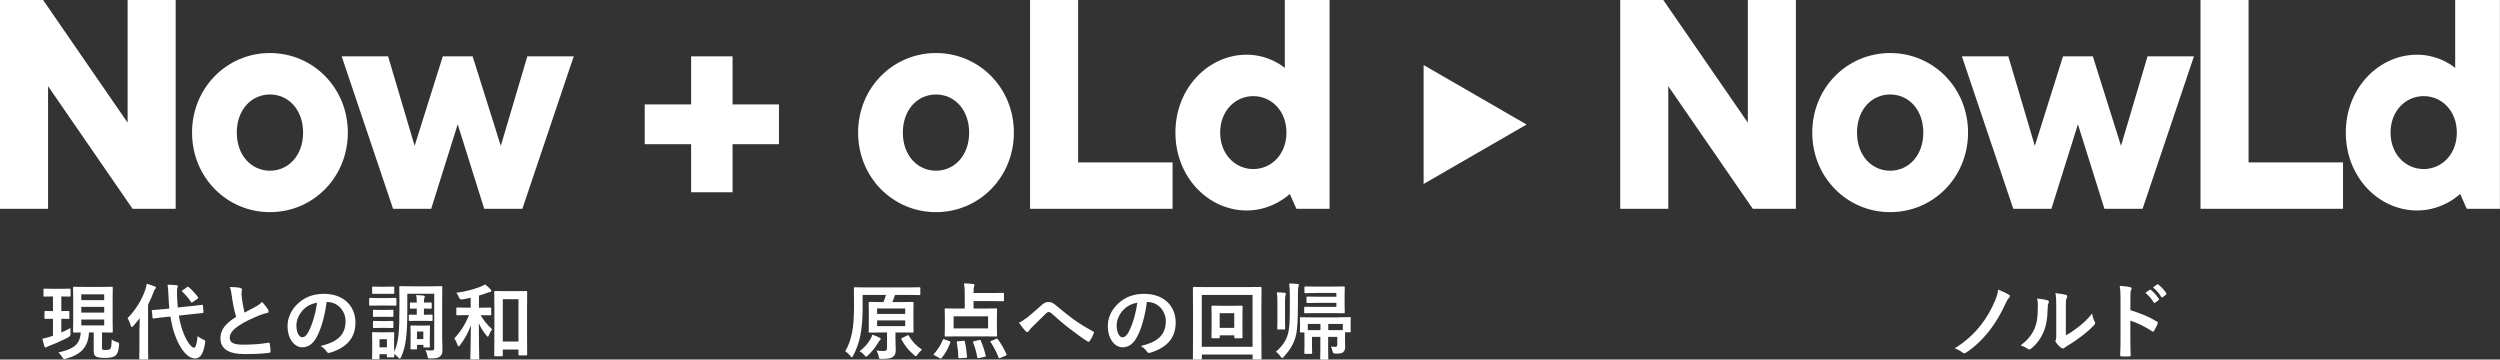 <?xml version="1.0" encoding="UTF-8"?><svg id="_イヤー_2" xmlns="http://www.w3.org/2000/svg" viewBox="0 0 362.02 52.06"><rect x="0" y="0" width="362.02" height="52.06" fill="#333333" stroke="none"/><defs><style>.cls-1{fill:#fff;}</style></defs><g id="main"><g><g><path class="cls-1" d="M8.88,42.93v2.12c.72,0,.96-.02,1.03-.02,.12,0,.13,.01,.13,.13v.89c0,.12-.01,.13-.13,.13-.07,0-.31-.02-1.03-.02v1.99c.46-.2,.91-.42,1.33-.66-.02,.26-.01,.54,0,.79q.02,.38-.29,.55c-.84,.44-1.85,.9-2.76,1.24-.19,.07-.31,.13-.37,.17-.08,.06-.12,.08-.19,.08-.06,0-.12-.04-.16-.14-.11-.31-.2-.7-.3-1.13,.36-.07,.71-.17,1.13-.3,.13-.04,.26-.08,.4-.13v-2.46c-.78,0-1.03,.02-1.1,.02-.12,0-.13-.01-.13-.13v-.89c0-.12,.01-.13,.13-.13,.07,0,.32,.02,1.1,.02v-2.12h-.07c-.84,0-1.1,.02-1.18,.02-.11,0-.12-.01-.12-.14v-.88c0-.12,.01-.13,.12-.13,.07,0,.34,.02,1.18,.02h1.33c.84,0,1.09-.02,1.16-.02,.12,0,.13,.01,.13,.13v.88c0,.13-.01,.14-.13,.14-.07,0-.32-.02-1.16-.02h-.05Zm5.88,7.34c0,.24,.01,.32,.13,.37,.08,.04,.23,.04,.43,.04,.3,0,.48-.02,.62-.14,.17-.14,.2-.53,.24-1.38,.28,.22,.55,.31,.78,.38,.28,.08,.3,.12,.28,.42-.06,.83-.22,1.27-.49,1.51-.28,.24-.74,.36-1.49,.36-.61,0-1.02-.05-1.32-.18-.24-.11-.37-.38-.37-.79v-2.72h-.68c-.13,2.17-1.19,3.21-3.32,3.8-.12,.04-.22,.06-.26,.06-.12,0-.17-.06-.31-.29-.18-.29-.36-.52-.55-.67,2.06-.48,3.13-1.01,3.24-2.9-.67,.01-.92,.02-.98,.02-.12,0-.13-.01-.13-.13,0-.08,.02-.52,.02-1.46v-3.44c0-.95-.02-1.39-.02-1.46,0-.13,.01-.14,.13-.14,.07,0,.43,.02,1.5,.02h2.49c1.07,0,1.42-.02,1.5-.02,.12,0,.13,.01,.13,.14,0,.07-.02,.52-.02,1.46v3.44c0,.95,.02,1.39,.02,1.46,0,.12-.01,.13-.13,.13-.08,0-.43-.02-1.43-.02v2.13Zm-2.99-7.65v.84h3.32v-.84h-3.32Zm3.32,2.65v-.83h-3.32v.83h3.32Zm0,1h-3.32v.85h3.32v-.85Z"/><path class="cls-1" d="M20.21,47.42c0-.4,.01-.88,.02-1.34-.29,.38-.6,.76-.91,1.1-.1,.11-.17,.17-.23,.17-.07,0-.12-.06-.16-.2-.11-.41-.3-.84-.46-1.07,1.21-1.24,2.09-2.71,2.58-4.14,.08-.28,.17-.55,.2-.85,.42,.12,.82,.24,1.15,.38,.13,.06,.19,.1,.19,.18s-.04,.13-.13,.22c-.07,.06-.14,.17-.24,.48-.22,.59-.48,1.18-.78,1.75v6.01c0,1.16,.02,1.75,.02,1.81,0,.12-.01,.13-.14,.13h-1.01c-.13,0-.14-.01-.14-.13,0-.07,.02-.65,.02-1.81v-2.69Zm7.41-3.08c1.09-.12,1.51-.19,1.63-.2s.13,0,.14,.12l.07,.92c.01,.12,0,.13-.12,.14l-1.64,.18-1.8,.2c.16,1.01,.4,1.95,.77,2.77,.55,1.3,1.13,1.89,1.43,1.89,.19,0,.4-.47,.52-1.69,.23,.2,.42,.32,.78,.48,.36,.16,.35,.18,.29,.54-.23,1.54-.7,2.22-1.43,2.22-1.12,0-2.09-1.34-2.73-2.9-.41-.95-.67-2.01-.85-3.17l-.82,.08c-1.09,.11-1.5,.19-1.61,.2-.12,.01-.14,0-.16-.13l-.1-.95c-.01-.13,.01-.13,.13-.14,.12-.01,.53-.04,1.62-.14l.78-.08c-.05-.58-.1-1.15-.12-1.75-.04-.8-.05-1.16-.13-1.7,.43,0,.86,.02,1.28,.07,.13,.01,.2,.07,.2,.14,0,.11-.04,.17-.07,.25-.06,.14-.05,.4-.04,1.2,.02,.55,.05,1.1,.11,1.64l1.86-.2Zm-.53-2.76c.06-.05,.1-.07,.13-.07s.06,.02,.11,.07c.48,.41,.9,.85,1.32,1.42,.08,.11,.08,.14-.06,.26l-.68,.49c-.06,.05-.11,.08-.13,.08-.04,0-.06-.04-.1-.08-.42-.6-.84-1.12-1.27-1.5-.05-.04-.07-.07-.07-.11s.05-.07,.12-.12l.64-.44Z"/><path class="cls-1" d="M34.83,41.72c.14,.04,.22,.1,.22,.19,0,.17-.08,.34-.08,.5,0,.24,.04,.53,.06,.8,.11,.84,.23,1.44,.38,2.06,.6-.32,1.03-.55,1.7-.91,.35-.2,.64-.41,.83-.65,.38,.4,.7,.82,.88,1.13,.05,.07,.08,.17,.08,.25,0,.12-.07,.22-.24,.24-.36,.06-.77,.2-1.15,.36-1.03,.42-1.99,.86-2.82,1.4-1.04,.68-1.42,1.25-1.42,1.81,0,.71,.53,1.01,1.91,1.01,1.51,0,2.73-.11,3.66-.28,.13-.02,.19,0,.22,.14,.06,.32,.1,.76,.12,1.12,.01,.13-.07,.19-.22,.2-1.09,.14-2.05,.18-3.57,.18-2.27,0-3.47-.74-3.47-2.3,0-1.33,.88-2.21,2.28-3.09-.29-.92-.5-2-.62-2.93-.08-.64-.17-1.06-.31-1.39,.58,0,1.13,.04,1.57,.14Z"/><path class="cls-1" d="M47.3,43.74c-.28,2.04-.78,3.91-1.5,5.17-.52,.9-1.14,1.38-2.04,1.38-1.06,0-2.12-1.13-2.12-3.08,0-1.15,.49-2.25,1.36-3.12,1.01-1.01,2.28-1.54,3.9-1.54,2.88,0,4.57,1.78,4.57,4.16,0,2.23-1.26,3.63-3.69,4.37-.25,.07-.36,.02-.52-.22-.13-.2-.38-.48-.84-.76,2.03-.48,3.62-1.32,3.62-3.59,0-1.43-1.08-2.78-2.69-2.78h-.05Zm-3.44,1.16c-.58,.65-.94,1.45-.94,2.22,0,1.1,.44,1.72,.82,1.72,.31,0,.58-.16,.9-.73,.53-.97,1.07-2.7,1.27-4.29-.84,.17-1.51,.5-2.05,1.09Z"/><path class="cls-1" d="M55.99,43.16c.92,0,1.21-.02,1.28-.02,.12,0,.13,.01,.13,.13v.85c0,.13-.01,.14-.13,.14-.07,0-.36-.02-1.28-.02h-1.12c-.91,0-1.21,.02-1.28,.02-.12,0-.13-.01-.13-.14v-.85c0-.12,.01-.13,.13-.13,.07,0,.37,.02,1.28,.02h1.12Zm2.99,1.8c0,3.32-.18,5.21-.89,6.72-.07,.17-.13,.25-.2,.25-.06,0-.13-.06-.24-.18-.18-.2-.38-.38-.58-.49,.01,.24,.02,.31,.02,.35,0,.12-.01,.13-.12,.13h-.82c-.12,0-.13-.01-.13-.13v-.32h-1.07v.59c0,.12-.01,.13-.13,.13h-.8c-.13,0-.14-.01-.14-.13,0-.08,.02-.26,.02-1.75v-.77c0-.76-.02-1.04-.02-1.13,0-.12,.01-.13,.14-.13,.07,0,.32,.02,1.09,.02h.74c.78,0,1.03-.02,1.12-.02,.11,0,.12,.01,.12,.13,0,.07-.02,.36-.02,.92v1.79c.67-1.3,.77-3.26,.77-6.15v-1.52c0-1.07-.02-1.62-.02-1.7,0-.12,.01-.13,.13-.13,.08,0,.46,.02,1.56,.02h2.85c1.1,0,1.49-.02,1.56-.02,.12,0,.13,.01,.13,.13,0,.07-.02,.64-.02,1.7v5.4c0,.89,.04,1.5,.04,1.99,0,.46-.08,.73-.36,.96-.24,.2-.49,.29-1.45,.29-.25,0-.3-.02-.34-.25-.06-.36-.18-.73-.32-.96,.35,.04,.61,.06,.96,.05,.28,0,.32-.11,.32-.41v-7.8h-3.9v2.43Zm-3.11-3.44c.78,0,1.02-.02,1.09-.02,.12,0,.13,.01,.13,.13v.8c0,.12-.01,.12-.13,.12-.07,0-.31-.01-1.09-.01h-.76c-.78,0-1.02,.01-1.09,.01-.12,0-.13,0-.13-.12v-.8c0-.12,.01-.13,.13-.13,.07,0,.31,.02,1.09,.02h.76Zm-.06,3.36c.73,0,.95-.02,1.02-.02,.13,0,.14,.01,.14,.12v.78c0,.12-.01,.13-.14,.13-.07,0-.29-.02-1.02-.02h-.65c-.73,0-.95,.02-1.02,.02-.12,0-.13-.01-.13-.13v-.78c0-.11,.01-.12,.13-.12,.07,0,.29,.02,1.02,.02h.65Zm0,1.61c.73,0,.95-.02,1.02-.02,.13,0,.14,.01,.14,.13v.77c0,.12-.01,.13-.14,.13-.07,0-.29-.02-1.02-.02h-.65c-.73,0-.95,.02-1.02,.02-.12,0-.13-.01-.13-.13v-.77c0-.12,.01-.13,.13-.13,.07,0,.29,.02,1.02,.02h.65Zm-.85,2.63v1.18h1.07v-1.18h-1.07Zm6.48-5.3c.6,0,.88-.02,.95-.02,.12,0,.13,.01,.13,.13v.64c0,.12-.01,.13-.13,.13-.07,0-.35-.02-.95-.02h-.05v.9h.14c.61,0,.91-.02,.98-.02,.12,0,.13,.01,.13,.13v.66c0,.12-.01,.13-.13,.13-.07,0-.37-.02-.98-.02h-1.36c-.47,0-.77,.02-.83,.02-.13,0-.14-.01-.14-.13v-.66c0-.12,.01-.13,.14-.13,.06,0,.36,.02,.83,.02h.18v-.9h-.07c-.44,0-.72,.02-.8,.02-.12,0-.12-.01-.12-.13v-.64c0-.12,0-.13,.12-.13,.08,0,.36,.02,.8,.02h.07v-.02c0-.46-.01-.7-.08-1.08,.32,.02,.74,.05,1.06,.08,.12,.02,.19,.07,.19,.13,0,.1-.04,.16-.07,.23-.05,.1-.06,.23-.06,.62v.04h.05Zm.79,4.99c0,1.06,.02,1.31,.02,1.38,0,.12-.01,.13-.13,.13h-.68c-.12,0-.13-.01-.13-.13v-.25h-.92v.52c0,.12-.01,.13-.13,.13h-.68c-.13,0-.14-.01-.14-.13,0-.08,.02-.32,.02-1.55v-.65c0-.66-.02-.92-.02-1,0-.12,.01-.13,.14-.13,.07,0,.26,.02,.89,.02h.78c.62,0,.8-.02,.89-.02,.12,0,.13,.01,.13,.13,0,.06-.02,.34-.02,.83v.72Zm-1.85-.8v1.09h.92v-1.09h-.92Z"/><path class="cls-1" d="M69.59,45.62c.43,.76,1,1.46,1.68,2.06-.18,.24-.36,.55-.48,.86-.06,.16-.1,.23-.14,.23s-.11-.07-.22-.2c-.46-.54-.8-1.1-1.09-1.76,0,2.91,.06,4.89,.06,5.11,0,.11-.01,.12-.12,.12h-1.03c-.13,0-.14-.01-.14-.12,0-.2,.06-2.12,.08-4.82-.4,1.1-.9,2-1.57,2.88-.1,.12-.16,.18-.22,.18-.05,0-.1-.06-.14-.19-.12-.36-.3-.74-.47-.96,.83-.9,1.55-1.93,2.13-3.38h-.32c-.98,0-1.32,.02-1.39,.02-.12,0-.13-.01-.13-.13v-.86c0-.12,.01-.13,.13-.13,.07,0,.41,.02,1.39,.02h.56v-1.44c-.38,.1-.79,.18-1.21,.25q-.35,.06-.49-.3c-.1-.25-.23-.48-.38-.66,1.45-.18,2.76-.59,3.55-.9,.29-.12,.43-.2,.61-.32,.35,.26,.58,.48,.8,.73,.07,.08,.11,.13,.11,.22s-.08,.14-.2,.16c-.17,.01-.32,.08-.52,.16-.32,.12-.68,.24-1.07,.35v1.76h.25c1,0,1.32-.02,1.39-.02,.13,0,.14,.01,.14,.13v.86c0,.12-.01,.13-.14,.13-.07,0-.4-.02-1.39-.02h-.02Zm2.1,5.97c-.11,0-.12-.01-.12-.13,0-.08,.02-.73,.02-3.97v-2.23c0-2.24-.02-2.9-.02-2.99,0-.12,.01-.13,.12-.13,.08,0,.41,.02,1.36,.02h1.8c.95,0,1.27-.02,1.36-.02,.12,0,.13,.01,.13,.13,0,.07-.02,.73-.02,2.63v2.54c0,3.18,.02,3.81,.02,3.89,0,.12-.01,.13-.13,.13h-1c-.12,0-.13-.01-.13-.13v-.71h-2.27v.84c0,.12-.01,.13-.13,.13h-.98Zm1.12-2.13h2.27v-6.13h-2.27v6.13Z"/></g><g><path class="cls-1" d="M124.92,44.29c0,1.97-.11,3.2-.36,4.4-.2,.96-.55,1.94-1.01,2.81-.08,.16-.13,.24-.19,.24-.05,0-.11-.07-.22-.2-.23-.26-.5-.52-.75-.67,.49-.82,.77-1.63,.98-2.63,.2-.96,.3-2.1,.3-3.96,0-1.7-.02-2.47-.02-2.54,0-.13,.01-.14,.14-.14,.06,0,.47,.02,1.61,.02h6.15c1.13,0,1.52-.02,1.59-.02,.12,0,.13,.01,.13,.14v.86c0,.12-.01,.13-.13,.13-.07,0-.48-.02-1.61-.02h-1.92c-.13,.4-.24,.7-.4,1.03h1.36c1.13,0,1.52-.02,1.58-.02,.13,0,.14,.01,.14,.12,0,.07-.02,.4-.02,1.16v1.89c0,.74,.02,1.07,.02,1.14,0,.12-.01,.13-.14,.13-.06,0-.46-.02-1.58-.02h-.9v1c0,.56,.04,1.06,.04,1.5,0,.54-.1,.8-.4,1.03-.28,.2-.55,.3-1.63,.3-.37,0-.37,.01-.44-.38-.08-.31-.17-.59-.31-.83,.43,.05,.72,.07,1.04,.07,.38,0,.48-.16,.48-.46v-2.23h-.95c-1.12,0-1.5,.02-1.58,.02-.12,0-.13-.01-.13-.13,0-.07,.02-.4,.02-1.14v-1.89c0-.77-.02-1.08-.02-1.16,0-.11,.01-.12,.13-.12,.08,0,.47,.02,1.58,.02h.43c.16-.36,.25-.66,.36-1.03h-3.38v1.58Zm1.08,4.91c.17-.28,.26-.52,.32-.73,.38,.11,.74,.26,1.03,.42,.11,.06,.19,.11,.19,.18,0,.1-.06,.13-.13,.19-.06,.06-.17,.22-.24,.35-.4,.68-.88,1.28-1.48,1.85-.13,.12-.2,.19-.26,.19-.07,0-.13-.07-.26-.22-.22-.25-.43-.43-.7-.56,.74-.58,1.22-1.15,1.52-1.67Zm1.01-3.74h4.07v-.79h-4.07v.79Zm4.07,.94h-4.07v.83h4.07v-.83Zm.3,2.17c.14-.06,.17-.05,.23,.06,.5,.85,1.03,1.42,1.91,2-.22,.18-.47,.44-.67,.72-.11,.16-.17,.22-.24,.22-.06,0-.13-.05-.25-.16-.77-.65-1.32-1.32-1.82-2.25-.06-.12-.04-.16,.12-.23l.73-.36Z"/><path class="cls-1" d="M135.33,51.47c-.17-.1-.17-.13-.08-.23,.53-.58,1-1.31,1.28-2.03,.05-.13,.08-.12,.25-.06l.7,.26c.14,.06,.18,.07,.13,.19-.31,.88-.74,1.62-1.26,2.25-.04,.06-.06,.08-.11,.08-.04,0-.08-.01-.16-.06l-.75-.42Zm4.37-8.89c0-.65-.02-1.01-.1-1.55,.44,.01,.92,.04,1.33,.1,.12,.01,.18,.05,.18,.12,0,.08-.01,.14-.05,.24-.06,.12-.08,.3-.08,.84v.1h2.71c1.1,0,1.49-.02,1.56-.02,.12,0,.13,.01,.13,.13v.96c0,.11-.01,.12-.13,.12-.07,0-.46-.02-1.56-.02h-2.71v1.08h1.6c1.16,0,1.58-.02,1.67-.02,.12,0,.13,.01,.13,.12,0,.07-.02,.38-.02,1.08v1.67c0,.7,.02,1,.02,1.07,0,.12-.01,.13-.13,.13-.08,0-.5-.02-1.67-.02h-3.98c-1.17,0-1.59,.02-1.67,.02-.12,0-.13-.01-.13-.13,0-.08,.02-.37,.02-1.07v-1.67c0-.7-.02-1-.02-1.08,0-.11,.01-.12,.13-.12,.07,0,.49,.02,1.67,.02h1.1v-2.09Zm-1.61,4.97h4.99v-1.74h-4.99v1.74Zm1.42,1.8c.16-.01,.18,0,.2,.13,.17,.65,.26,1.43,.32,2.16,.01,.12-.01,.17-.17,.18l-.89,.05c-.17,.01-.2,0-.2-.12-.01-.72-.1-1.51-.22-2.17-.02-.12,.01-.16,.17-.17l.78-.06Zm2.3-.11c.16-.04,.17-.01,.22,.11,.28,.61,.55,1.46,.71,2.13,.02,.13,.01,.16-.14,.19l-.85,.18c-.18,.02-.2,.02-.23-.1-.12-.72-.36-1.55-.61-2.17-.05-.11-.02-.13,.14-.17l.77-.18Zm2.41-.17c.16-.06,.18-.07,.26,.04,.48,.62,.94,1.45,1.26,2.17,.05,.11,.05,.14-.11,.22l-.8,.34c-.16,.05-.18,.06-.22-.05-.29-.78-.7-1.55-1.16-2.25-.07-.1-.04-.13,.11-.19l.66-.26Z"/><path class="cls-1" d="M148.62,46.09c.4-.31,1.26-1.06,2.15-1.86,.4-.36,.7-.5,1.04-.5,.41,0,.64,.11,1.04,.44,.9,.72,1.42,1.2,2.59,2.06,1.07,.77,1.89,1.24,2.83,1.76,.12,.05,.18,.14,.12,.25-.13,.36-.36,.82-.59,1.13-.06,.08-.11,.12-.16,.12s-.1-.01-.17-.06c-.58-.34-1.88-1.3-2.59-1.85-.86-.65-1.73-1.42-2.52-2.12-.23-.22-.38-.28-.53-.28-.13,0-.25,.11-.41,.25-.59,.59-1.45,1.42-2.01,1.98-.24,.25-.34,.37-.43,.53-.06,.1-.13,.14-.22,.14s-.16-.04-.23-.11c-.25-.25-.7-.83-.98-1.25,.36-.14,.66-.34,1.06-.65Z"/><path class="cls-1" d="M166.08,43.74c-.28,2.04-.78,3.91-1.5,5.17-.52,.9-1.14,1.38-2.04,1.38-1.06,0-2.12-1.13-2.12-3.08,0-1.15,.49-2.25,1.36-3.12,1.01-1.01,2.28-1.54,3.9-1.54,2.88,0,4.57,1.78,4.57,4.16,0,2.23-1.26,3.63-3.69,4.37-.25,.07-.36,.02-.52-.22-.13-.2-.38-.48-.84-.76,2.03-.48,3.62-1.32,3.62-3.59,0-1.43-1.08-2.78-2.69-2.78h-.05Zm-3.44,1.16c-.58,.65-.94,1.45-.94,2.22,0,1.1,.44,1.72,.82,1.72,.31,0,.58-.16,.9-.73,.53-.97,1.07-2.7,1.27-4.29-.84,.17-1.51,.5-2.05,1.09Z"/><path class="cls-1" d="M174.03,51.93c0,.12-.01,.13-.13,.13h-1.03c-.12,0-.13-.01-.13-.13,0-.08,.02-.89,.02-4.59v-2.36c0-2.39-.02-3.21-.02-3.3,0-.12,.01-.13,.13-.13,.08,0,.48,.02,1.61,.02h6.46c1.13,0,1.52-.02,1.61-.02,.12,0,.13,.01,.13,.13,0,.08-.02,.91-.02,2.89v2.77c0,3.71,.02,4.51,.02,4.58,0,.12-.01,.13-.13,.13h-1.03c-.12,0-.13-.01-.13-.13v-.58h-7.35v.59Zm0-9.22v7.51h7.35v-7.51h-7.35Zm5.88,4.5c0,1.15,.02,1.56,.02,1.64,0,.12-.01,.13-.13,.13h-.92c-.13,0-.14-.01-.14-.13v-.29h-2.11v.29c0,.12-.01,.13-.13,.13h-.94c-.12,0-.13-.01-.13-.13,0-.08,.02-.49,.02-1.64v-1.62c0-.79-.02-1.13-.02-1.2,0-.12,.01-.13,.13-.13,.08,0,.38,.02,1.31,.02h1.64c.92,0,1.22-.02,1.3-.02,.12,0,.13,.01,.13,.13,0,.07-.02,.41-.02,1.14v1.68Zm-3.29-1.86v2.13h2.11v-2.13h-2.11Z"/><path class="cls-1" d="M187.94,44.58c0,1.66-.06,3.19-.32,4.16-.31,1.12-.85,1.97-1.7,2.91-.12,.13-.19,.2-.25,.2s-.12-.07-.23-.23c-.22-.3-.44-.52-.68-.68,.98-.86,1.49-1.67,1.73-2.53,.24-.84,.29-1.85,.29-3.84v-1.61c0-.77-.02-1.33-.1-1.91,.44,.01,.83,.04,1.22,.07,.11,.01,.19,.07,.19,.12,0,.11-.06,.2-.08,.31-.04,.18-.06,.43-.06,1.42v1.6Zm-2.96-.61c0-.77-.01-1.14-.07-1.64,.4,.01,.79,.04,1.13,.07,.1,.01,.16,.07,.16,.14,0,.1-.04,.16-.06,.28-.04,.16-.06,.47-.06,1.14v2.29c0,.86,.02,1.26,.02,1.33,0,.12-.01,.13-.12,.13h-.88c-.13,0-.14-.01-.14-.13,0-.07,.02-.47,.02-1.33v-2.28Zm8.83,1.97c1.16,0,1.58-.02,1.67-.02,.11,0,.12,.01,.12,.12,0,.07-.02,.25-.02,.49v.36c0,.88,.02,1.02,.02,1.09,0,.12-.01,.13-.12,.13h-.7c-.01,.14-.01,.38-.01,.72v.29c0,.5,.02,.79,.02,1.1s-.04,.55-.28,.77c-.18,.16-.49,.22-1.12,.22q-.36,0-.42-.31c-.05-.28-.14-.54-.25-.72,.26,.02,.43,.05,.62,.05,.25,.01,.31-.1,.31-.35v-1.1h-1.32v1.79c0,.89,.02,1.31,.02,1.37,0,.12-.01,.13-.13,.13h-.91c-.12,0-.13-.01-.13-.13,0-.07,.02-.48,.02-1.37v-1.79h-1.21v1.44c0,.56,.02,.8,.02,.88,0,.13-.01,.14-.13,.14h-.86c-.13,0-.14-.01-.14-.14,0-.07,.02-.31,.02-.96v-1.21c0-.38-.01-.64-.01-.79h-.52c-.12,0-.13-.01-.13-.14,0-.07,.02-.22,.02-1.09v-.29c0-.31-.02-.48-.02-.56,0-.11,.01-.12,.13-.12,.07,0,.49,.02,1.66,.02h3.77Zm-3.29-3.51c-1.07,0-1.43,.02-1.5,.02-.12,0-.13-.01-.13-.12v-.72c0-.12,.01-.13,.13-.13,.07,0,.43,.02,1.5,.02h2.35c1.12,0,1.64-.02,1.72-.02,.13,0,.14,.01,.14,.13,0,.07-.02,.41-.02,1.12v1.33c0,.77,.02,1.09,.02,1.16,0,.13-.01,.14-.14,.14-.07,0-.6-.02-1.72-.02h-2.58c-.92,0-1.22,.02-1.3,.02-.12,0-.13-.01-.13-.14v-.67c0-.12,.01-.13,.13-.13,.07,0,.37,.02,1.3,.02h3.23v-.58h-2.58c-1.15,0-1.55,.02-1.62,.02-.12,0-.13-.01-.13-.13v-.67c0-.12,.01-.13,.13-.13,.07,0,.47,.02,1.62,.02h2.58v-.55h-3Zm-1.14,5.37c.24,.01,.6,.01,1.16,.01h.67v-.9h-1.83v.89Zm2.96-.89v.9h.8c.7,0,1.09,0,1.31-.01v-.89h-2.11Z"/></g><g><path class="cls-1" d="M290.91,42.67c.1,.06,.14,.13,.14,.2s-.04,.13-.08,.2c-.22,.22-.32,.41-.52,.82-.58,1.32-1.48,2.85-2.22,3.8-1.02,1.33-2.24,2.54-3.53,3.37-.08,.06-.17,.1-.25,.1s-.17-.04-.25-.11c-.29-.22-.7-.46-1.14-.61,1.69-1.06,2.9-2.21,3.87-3.48,.78-1.01,1.45-2.18,1.98-3.45,.23-.59,.35-.88,.43-1.57,.56,.22,1.12,.46,1.56,.73Z"/><path class="cls-1" d="M296.5,43.48c.2,.06,.23,.2,.16,.37-.13,.26-.14,.53-.14,.82-.02,1.5-.25,2.64-.65,3.53-.31,.73-.84,1.51-1.7,2.25-.12,.1-.22,.16-.31,.16-.07,0-.14-.04-.23-.1-.3-.2-.59-.35-1.02-.5,.94-.71,1.57-1.44,1.99-2.39,.34-.82,.49-1.48,.5-3.39,0-.46-.02-.65-.12-1.01,.68,.08,1.24,.17,1.52,.26Zm2.66,5.07c.59-.31,1.14-.68,1.7-1.12,.72-.55,1.43-1.19,2.1-2.04,.05,.42,.17,.82,.37,1.21,.04,.08,.07,.14,.07,.2,0,.08-.05,.17-.18,.3-.6,.61-1.15,1.1-1.78,1.57-.62,.48-1.29,.95-2.13,1.44-.22,.14-.24,.17-.35,.25-.07,.06-.16,.1-.24,.1-.07,0-.16-.04-.25-.1-.26-.18-.54-.49-.72-.73-.07-.11-.11-.18-.11-.25,0-.06,.01-.11,.05-.18,.08-.16,.07-.3,.07-.91v-3.75c0-1.04,0-1.54-.12-2.09,.48,.06,1.14,.14,1.5,.25,.16,.04,.22,.11,.22,.2,0,.07-.04,.18-.1,.3-.11,.23-.11,.47-.11,1.33v4.01Z"/><path class="cls-1" d="M308.51,44.92c1.46,.46,2.63,.92,3.81,1.63,.13,.07,.19,.16,.13,.31-.16,.4-.35,.77-.52,1.04-.05,.08-.1,.13-.16,.13-.04,0-.08-.01-.13-.06-1.1-.71-2.18-1.24-3.15-1.54v2.65c0,.78,.02,1.49,.05,2.35,.01,.14-.05,.18-.22,.18-.35,.02-.72,.02-1.07,0-.17,0-.23-.04-.23-.18,.04-.89,.05-1.6,.05-2.36v-5.9c0-.9-.04-1.3-.12-1.78,.55,.04,1.15,.1,1.5,.19,.17,.04,.23,.11,.23,.2,0,.07-.04,.17-.1,.28-.08,.16-.08,.46-.08,1.13v1.72Zm2.79-2.95c.06-.05,.11-.04,.18,.02,.37,.29,.8,.77,1.14,1.28,.05,.07,.05,.13-.04,.19l-.5,.37c-.08,.06-.14,.05-.2-.04-.36-.55-.74-1.01-1.21-1.39l.64-.44Zm1.07-.78c.07-.05,.11-.04,.18,.02,.44,.34,.88,.82,1.14,1.24,.05,.07,.06,.14-.04,.22l-.48,.37c-.1,.07-.16,.04-.2-.04-.32-.52-.71-.97-1.2-1.38l.6-.43Z"/></g><g><path class="cls-1" d="M0,0H6.24l12.24,17.76V0h6.96V30.24h-6.24L6.96,12.48V30.24H0V0Z"/><path class="cls-1" d="M27.81,19.2c0-6.48,5.04-11.52,11.28-11.52s11.28,5.04,11.28,11.52-5.04,11.52-11.28,11.52-11.28-5.04-11.28-11.52Zm16.08,0c0-3.36-2.16-5.52-4.8-5.52s-4.8,2.16-4.8,5.52,2.16,5.52,4.8,5.52,4.8-2.16,4.8-5.52Z"/><path class="cls-1" d="M49.48,8.16h6.72l3.84,12.96,4.08-12.96h4.32l4.08,12.96,3.84-12.96h6.72l-7.44,22.08h-5.52l-3.84-12.24-3.84,12.24h-5.52l-7.44-22.08Z"/><path class="cls-1" d="M100.08,20.88h-6.72v-5.76h6.72v-6.96h6v6.96h6.72v5.76h-6.72v6.96h-6v-6.96Z"/><path class="cls-1" d="M124.26,19.2c0-6.48,5.04-11.52,11.28-11.52s11.28,5.04,11.28,11.52-5.04,11.52-11.28,11.52-11.28-5.04-11.28-11.52Zm16.08,0c0-3.36-2.16-5.52-4.8-5.52s-4.8,2.16-4.8,5.52,2.16,5.52,4.8,5.52,4.8-2.16,4.8-5.52Z"/><path class="cls-1" d="M149.16,0h6.96V23.52h13.68v6.72h-20.64V0Z"/><path class="cls-1" d="M170.21,19.2c0-6.48,4.8-11.28,10.32-11.28,3.36,0,5.52,1.92,5.52,1.92V0h6.48V30.24h-4.8l-.96-2.16s-2.4,2.4-6.24,2.4c-5.52,0-10.32-4.8-10.32-11.28Zm16.08,0c0-3.12-2.16-5.28-4.8-5.28s-4.8,2.16-4.8,5.28,2.16,5.28,4.8,5.28,4.8-2.16,4.8-5.28Z"/><path class="cls-1" d="M206.15,26.63V9.42l14.91,8.61-14.91,8.61Z"/><path class="cls-1" d="M234.62,0h6.24l12.24,17.76V0h6.96V30.24h-6.24l-12.24-17.76V30.24h-6.96V0Z"/><path class="cls-1" d="M262.43,19.2c0-6.48,5.04-11.52,11.28-11.52s11.28,5.04,11.28,11.52-5.04,11.52-11.28,11.52-11.28-5.04-11.28-11.52Zm16.08,0c0-3.36-2.16-5.52-4.8-5.52s-4.8,2.16-4.8,5.52,2.16,5.52,4.8,5.52,4.8-2.16,4.8-5.52Z"/><path class="cls-1" d="M284.1,8.16h6.72l3.84,12.96,4.08-12.96h4.32l4.08,12.96,3.84-12.96h6.72l-7.44,22.08h-5.52l-3.84-12.24-3.84,12.24h-5.52l-7.44-22.08Z"/><path class="cls-1" d="M318.65,0h6.96V23.52h13.68v6.72h-20.64V0Z"/><path class="cls-1" d="M339.69,19.2c0-6.48,4.8-11.28,10.32-11.28,3.36,0,5.52,1.92,5.52,1.92V0h6.48V30.24h-4.8l-.96-2.16s-2.4,2.4-6.24,2.4c-5.52,0-10.32-4.8-10.32-11.28Zm16.08,0c0-3.12-2.16-5.28-4.8-5.28s-4.8,2.16-4.8,5.28,2.16,5.28,4.8,5.28,4.8-2.16,4.8-5.28Z"/></g></g></g></svg>